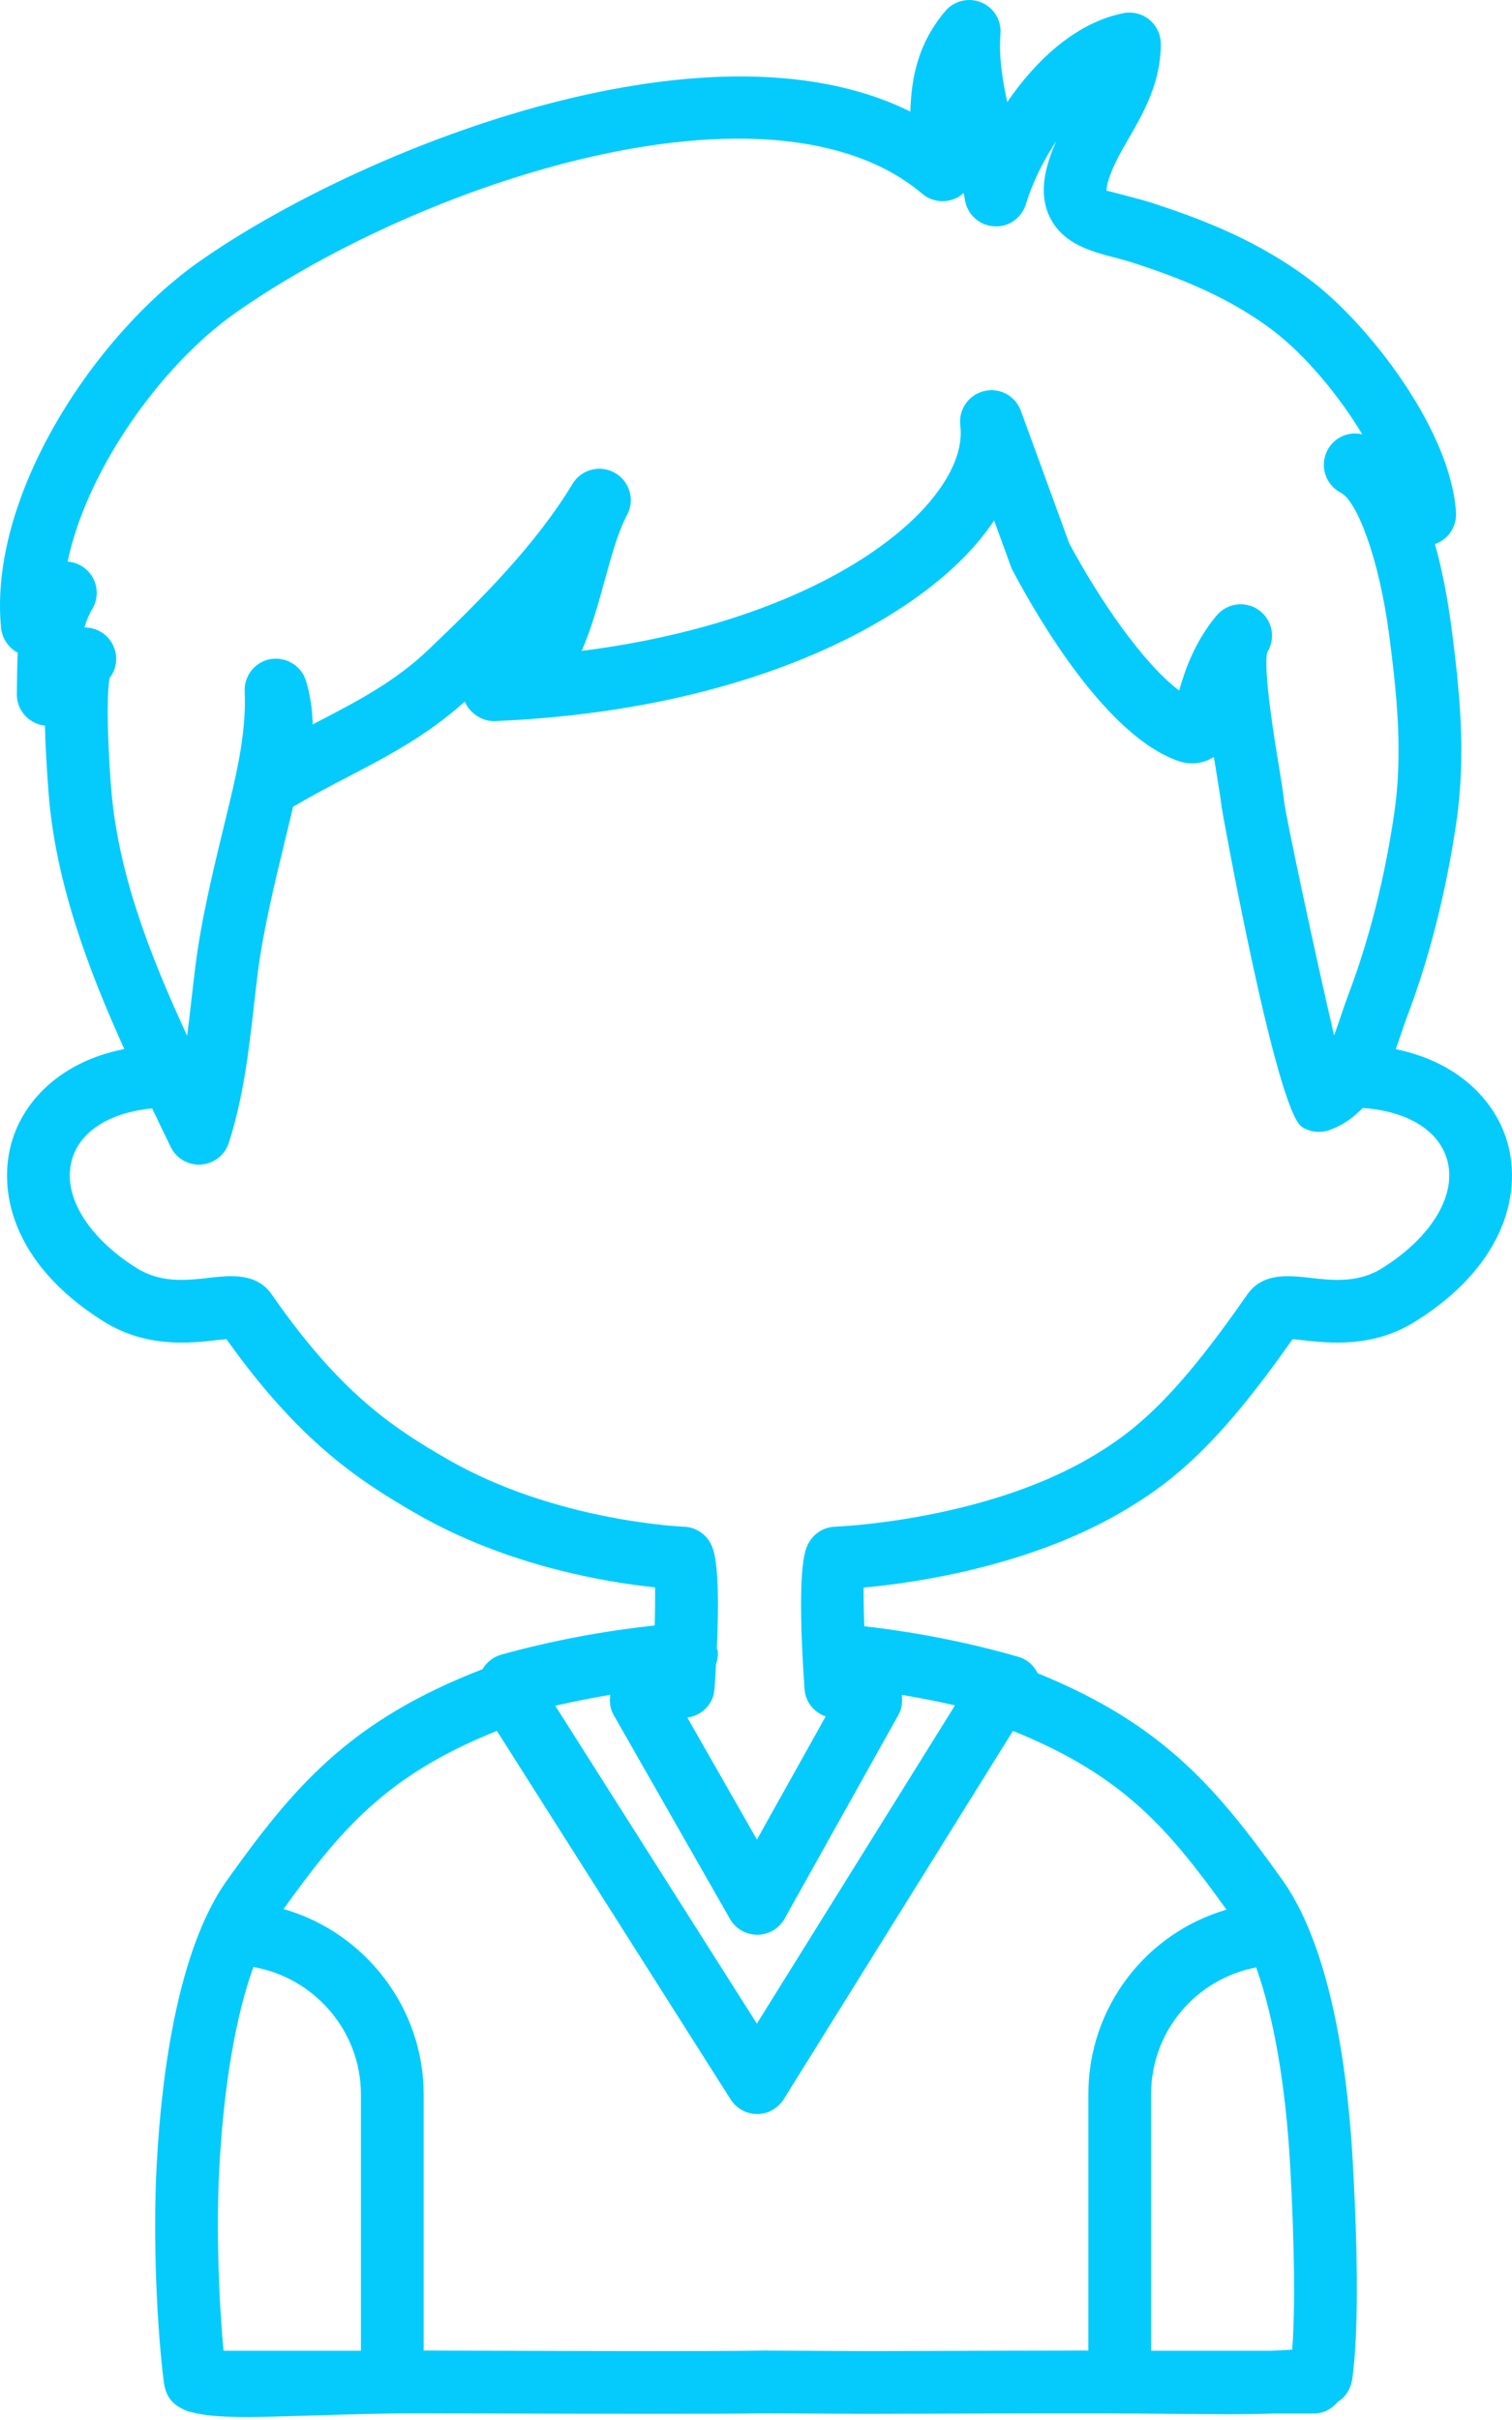 <?xml version="1.0" encoding="UTF-8"?> <svg xmlns="http://www.w3.org/2000/svg" width="50" height="80" viewBox="0 0 50 80" fill="none"> <path d="M49.81 37.639C49.401 36.378 48.235 35.109 46.157 34.684C46.216 34.518 46.272 34.356 46.324 34.202C46.39 34.006 46.453 33.817 46.518 33.643C47.263 31.685 47.813 29.522 48.155 27.217C48.493 24.956 48.264 22.788 48 20.76C47.899 19.982 47.729 18.975 47.453 17.985C47.507 17.966 47.561 17.942 47.613 17.914C47.964 17.72 48.173 17.341 48.148 16.941C47.978 14.22 45.29 10.768 43.414 9.322C41.67 7.978 39.767 7.253 38.137 6.721C37.89 6.64 37.64 6.574 37.398 6.51C37.102 6.432 36.654 6.315 36.593 6.304C36.593 6.304 36.577 6.199 36.664 5.928C36.809 5.474 37.063 5.03 37.334 4.56C37.827 3.7 38.386 2.726 38.386 1.453C38.386 1.142 38.247 0.848 38.007 0.65C37.765 0.453 37.447 0.374 37.144 0.436C35.563 0.755 34.245 2.007 33.308 3.374C33.139 2.594 33.026 1.845 33.085 1.121C33.122 0.672 32.865 0.251 32.448 0.079C32.034 -0.093 31.552 0.022 31.26 0.366C30.346 1.444 30.134 2.595 30.104 3.689C23.31 0.317 11.777 4.999 6.586 8.649C3.101 11.1 -0.395 16.426 0.036 20.76C0.072 21.112 0.281 21.417 0.588 21.577C0.569 21.902 0.566 22.221 0.562 22.529L0.556 22.933C0.547 23.397 0.847 23.812 1.291 23.947C1.356 23.967 1.421 23.98 1.486 23.986C1.499 24.588 1.538 25.305 1.602 26.165C1.825 29.138 2.902 32.012 4.11 34.679C2.007 35.095 0.832 36.371 0.422 37.638C-0.118 39.306 0.381 41.766 3.396 43.665C4.819 44.57 6.282 44.402 7.158 44.303C7.26 44.291 7.383 44.277 7.487 44.268C9.885 47.637 11.831 48.925 13.774 50.043C16.792 51.781 20.108 52.315 21.66 52.475C21.668 52.812 21.662 53.258 21.649 53.736C19.936 53.92 18.232 54.238 16.574 54.7C16.303 54.776 16.089 54.954 15.958 55.179C11.518 56.897 9.69 59.097 7.462 62.22C5.877 64.511 5.348 68.536 5.184 71.509C5.042 74.097 5.204 77.068 5.416 78.74C5.475 79.184 5.67 79.462 6.044 79.637C6.141 79.692 6.246 79.727 6.36 79.748C6.779 79.86 7.348 79.901 8.128 79.901C8.733 79.901 9.46 79.879 10.326 79.852C11.114 79.828 11.987 79.8 12.908 79.786H12.973C12.975 79.786 12.976 79.785 12.979 79.785C13.367 79.78 13.76 79.777 14.163 79.779L16.572 79.786C19.538 79.794 23.596 79.809 25.273 79.779L28.657 79.798L31.014 79.791C32.041 79.787 33.36 79.782 35.758 79.779C36.187 79.779 36.602 79.781 37.012 79.783C37.018 79.783 37.022 79.786 37.028 79.786H37.466C37.808 79.789 38.15 79.792 38.48 79.795C40.055 79.81 41.242 79.821 42.138 79.786H43.451C43.776 79.786 44.054 79.628 44.244 79.395C44.541 79.207 44.682 78.939 44.731 78.554C44.913 77.107 44.916 74.737 44.737 71.509C44.575 68.541 44.048 64.52 42.45 62.207C40.288 59.178 38.505 57.011 34.316 55.315C34.191 55.062 33.972 54.856 33.68 54.772C32.017 54.293 30.303 53.958 28.58 53.76C28.564 53.267 28.555 52.812 28.558 52.483C30.22 52.331 33.927 51.804 37.013 50.029C38.834 48.98 40.304 47.737 42.747 44.268C42.852 44.278 42.973 44.291 43.075 44.303C43.95 44.402 45.414 44.569 46.831 43.668C49.851 41.766 50.35 39.307 49.81 37.639ZM3.67 25.989C3.509 23.839 3.559 22.778 3.621 22.421C3.84 22.142 3.909 21.758 3.771 21.404C3.611 20.993 3.219 20.743 2.804 20.743C2.801 20.743 2.798 20.743 2.795 20.743C2.854 20.527 2.935 20.326 3.048 20.139C3.319 19.694 3.218 19.116 2.81 18.79C2.64 18.654 2.439 18.579 2.236 18.565C2.88 15.493 5.363 12.045 7.78 10.347C13.885 6.053 25.488 2.182 30.5 6.407C30.808 6.667 31.239 6.725 31.606 6.555C31.703 6.51 31.792 6.45 31.869 6.38C31.883 6.458 31.897 6.535 31.909 6.613C31.987 7.089 32.383 7.449 32.865 7.481C33.345 7.521 33.786 7.209 33.926 6.747C34.135 6.061 34.49 5.327 34.931 4.664C34.84 4.866 34.757 5.076 34.686 5.298C34.438 6.079 34.461 6.721 34.758 7.261C35.209 8.081 36.092 8.313 36.871 8.517C37.073 8.571 37.284 8.625 37.494 8.694C38.956 9.171 40.653 9.814 42.147 10.966C43.141 11.732 44.257 13.038 45.046 14.355C44.587 14.251 44.113 14.462 43.892 14.892C43.631 15.402 43.831 16.027 44.34 16.29L44.341 16.29C44.86 16.557 45.601 18.402 45.943 21.027C46.187 22.909 46.401 24.914 46.102 26.912C45.783 29.071 45.27 31.088 44.579 32.906C44.504 33.104 44.431 33.318 44.356 33.541C44.281 33.767 44.202 34.001 44.116 34.225C43.507 31.614 42.523 27.014 42.464 26.489C42.441 26.242 42.37 25.807 42.284 25.279C42.142 24.419 41.772 22.168 41.906 21.564C42.179 21.13 42.095 20.551 41.69 20.215C41.249 19.849 40.594 19.911 40.23 20.351L40.226 20.354C39.495 21.236 39.187 22.155 38.993 22.827C37.809 21.937 36.357 19.829 35.355 17.954L33.76 13.582C33.58 13.087 33.058 12.802 32.543 12.929C32.031 13.052 31.691 13.54 31.756 14.064C31.849 14.825 31.497 15.701 30.738 16.597C29.062 18.573 25.23 20.755 19.236 21.518C19.557 20.785 19.78 19.972 19.986 19.226C20.219 18.378 20.439 17.578 20.737 17.023C21.002 16.527 20.824 15.91 20.335 15.632C19.846 15.353 19.224 15.514 18.934 15.995C17.702 18.03 15.908 19.816 14.176 21.47C13.067 22.529 11.844 23.165 10.549 23.839C10.48 23.875 10.411 23.911 10.342 23.947C10.326 23.474 10.267 22.986 10.118 22.504C9.964 22.005 9.459 21.704 8.949 21.788C8.434 21.878 8.068 22.336 8.091 22.858C8.147 24.086 7.877 25.337 7.597 26.512L7.42 27.243C7.039 28.814 6.645 30.438 6.454 32.002C6.411 32.345 6.372 32.686 6.333 33.026C6.286 33.436 6.241 33.841 6.189 34.241C4.954 31.571 3.882 28.826 3.67 25.989ZM11.935 77.711H7.392C7.235 76.042 7.145 73.641 7.255 71.623C7.406 68.891 7.8 66.633 8.379 65.025C10.399 65.379 11.935 67.144 11.935 69.233V77.711ZM42.666 71.623C42.81 74.245 42.832 76.314 42.733 77.672C42.538 77.69 42.29 77.702 42.014 77.711H38.065V69.233C38.065 67.158 39.539 65.424 41.539 65.038C42.119 66.663 42.519 68.942 42.666 71.623ZM40.558 63.129C37.89 63.909 35.99 66.359 35.99 69.233V77.705C35.911 77.705 35.836 77.704 35.756 77.704C33.354 77.707 32.034 77.712 31.005 77.716L28.663 77.723L25.261 77.704C23.584 77.734 19.535 77.721 16.579 77.711L14.165 77.704C14.113 77.704 14.062 77.705 14.01 77.705V69.233C14.01 66.357 12.055 63.872 9.377 63.109C11.276 60.468 12.779 58.685 16.431 57.219L24.161 69.403C24.352 69.703 24.682 69.885 25.038 69.885H25.042C25.399 69.883 25.73 69.698 25.918 69.395L33.497 57.221C37.157 58.693 38.656 60.483 40.558 63.129ZM29.713 56.685C29.83 56.477 29.85 56.248 29.817 56.029C30.408 56.128 30.997 56.241 31.58 56.376L25.029 66.897L18.362 56.388C18.965 56.248 19.572 56.129 20.183 56.027C20.149 56.249 20.171 56.482 20.292 56.693L24.139 63.436C24.323 63.76 24.667 63.959 25.04 63.959H25.045C25.419 63.958 25.763 63.755 25.945 63.428L29.713 56.685ZM45.721 41.914C44.919 42.425 44.062 42.328 43.311 42.241C42.619 42.164 41.754 42.063 41.247 42.793C38.904 46.163 37.588 47.303 35.977 48.23C32.408 50.284 27.664 50.467 27.616 50.469C27.229 50.482 26.882 50.709 26.715 51.058C26.62 51.256 26.331 51.86 26.605 55.841C26.635 56.269 26.923 56.61 27.304 56.742L25.031 60.812L22.73 56.78C23.207 56.714 23.593 56.339 23.627 55.84C23.648 55.545 23.664 55.274 23.678 55.014C23.724 54.883 23.747 54.741 23.736 54.593C23.733 54.554 23.712 54.522 23.705 54.484C23.83 51.714 23.599 51.231 23.517 51.058C23.35 50.709 23.002 50.482 22.616 50.469C22.574 50.467 18.374 50.298 14.809 48.245C12.954 47.178 11.237 46.031 8.987 42.793C8.481 42.064 7.62 42.162 6.923 42.241C6.17 42.328 5.314 42.425 4.506 41.912C2.848 40.867 2.02 39.441 2.397 38.277C2.695 37.356 3.678 36.772 5.03 36.641C5.15 36.889 5.27 37.141 5.388 37.385L5.644 37.914C5.817 38.274 6.182 38.501 6.578 38.501C6.603 38.501 6.627 38.5 6.651 38.498C7.075 38.468 7.437 38.183 7.567 37.778C8.057 36.243 8.229 34.726 8.395 33.26C8.433 32.928 8.471 32.593 8.512 32.256C8.691 30.811 9.07 29.245 9.437 27.732L9.615 26.995C9.64 26.887 9.666 26.777 9.693 26.666C9.724 26.651 9.757 26.634 9.787 26.616C10.368 26.273 10.942 25.974 11.508 25.68C12.792 25.011 14.118 24.321 15.371 23.192C15.531 23.587 15.969 23.862 16.376 23.837C16.376 23.837 16.377 23.837 16.381 23.837C24.748 23.481 30.101 20.557 32.321 17.938C32.525 17.697 32.709 17.453 32.875 17.207L33.431 18.733C33.447 18.777 33.472 18.831 33.495 18.874C34.351 20.489 36.599 24.335 38.962 25.155C39.326 25.281 39.702 25.257 40.023 25.09C40.064 25.069 40.103 25.046 40.14 25.022C40.171 25.213 40.202 25.41 40.237 25.616C40.312 26.082 40.377 26.466 40.398 26.683C40.407 26.778 42.194 36.707 43.053 37.254C43.324 37.427 43.662 37.464 43.964 37.357C44.416 37.195 44.769 36.934 45.064 36.627C46.494 36.73 47.526 37.324 47.836 38.278C48.212 39.441 47.385 40.868 45.721 41.914Z" fill="#05CBFC"></path> </svg> 